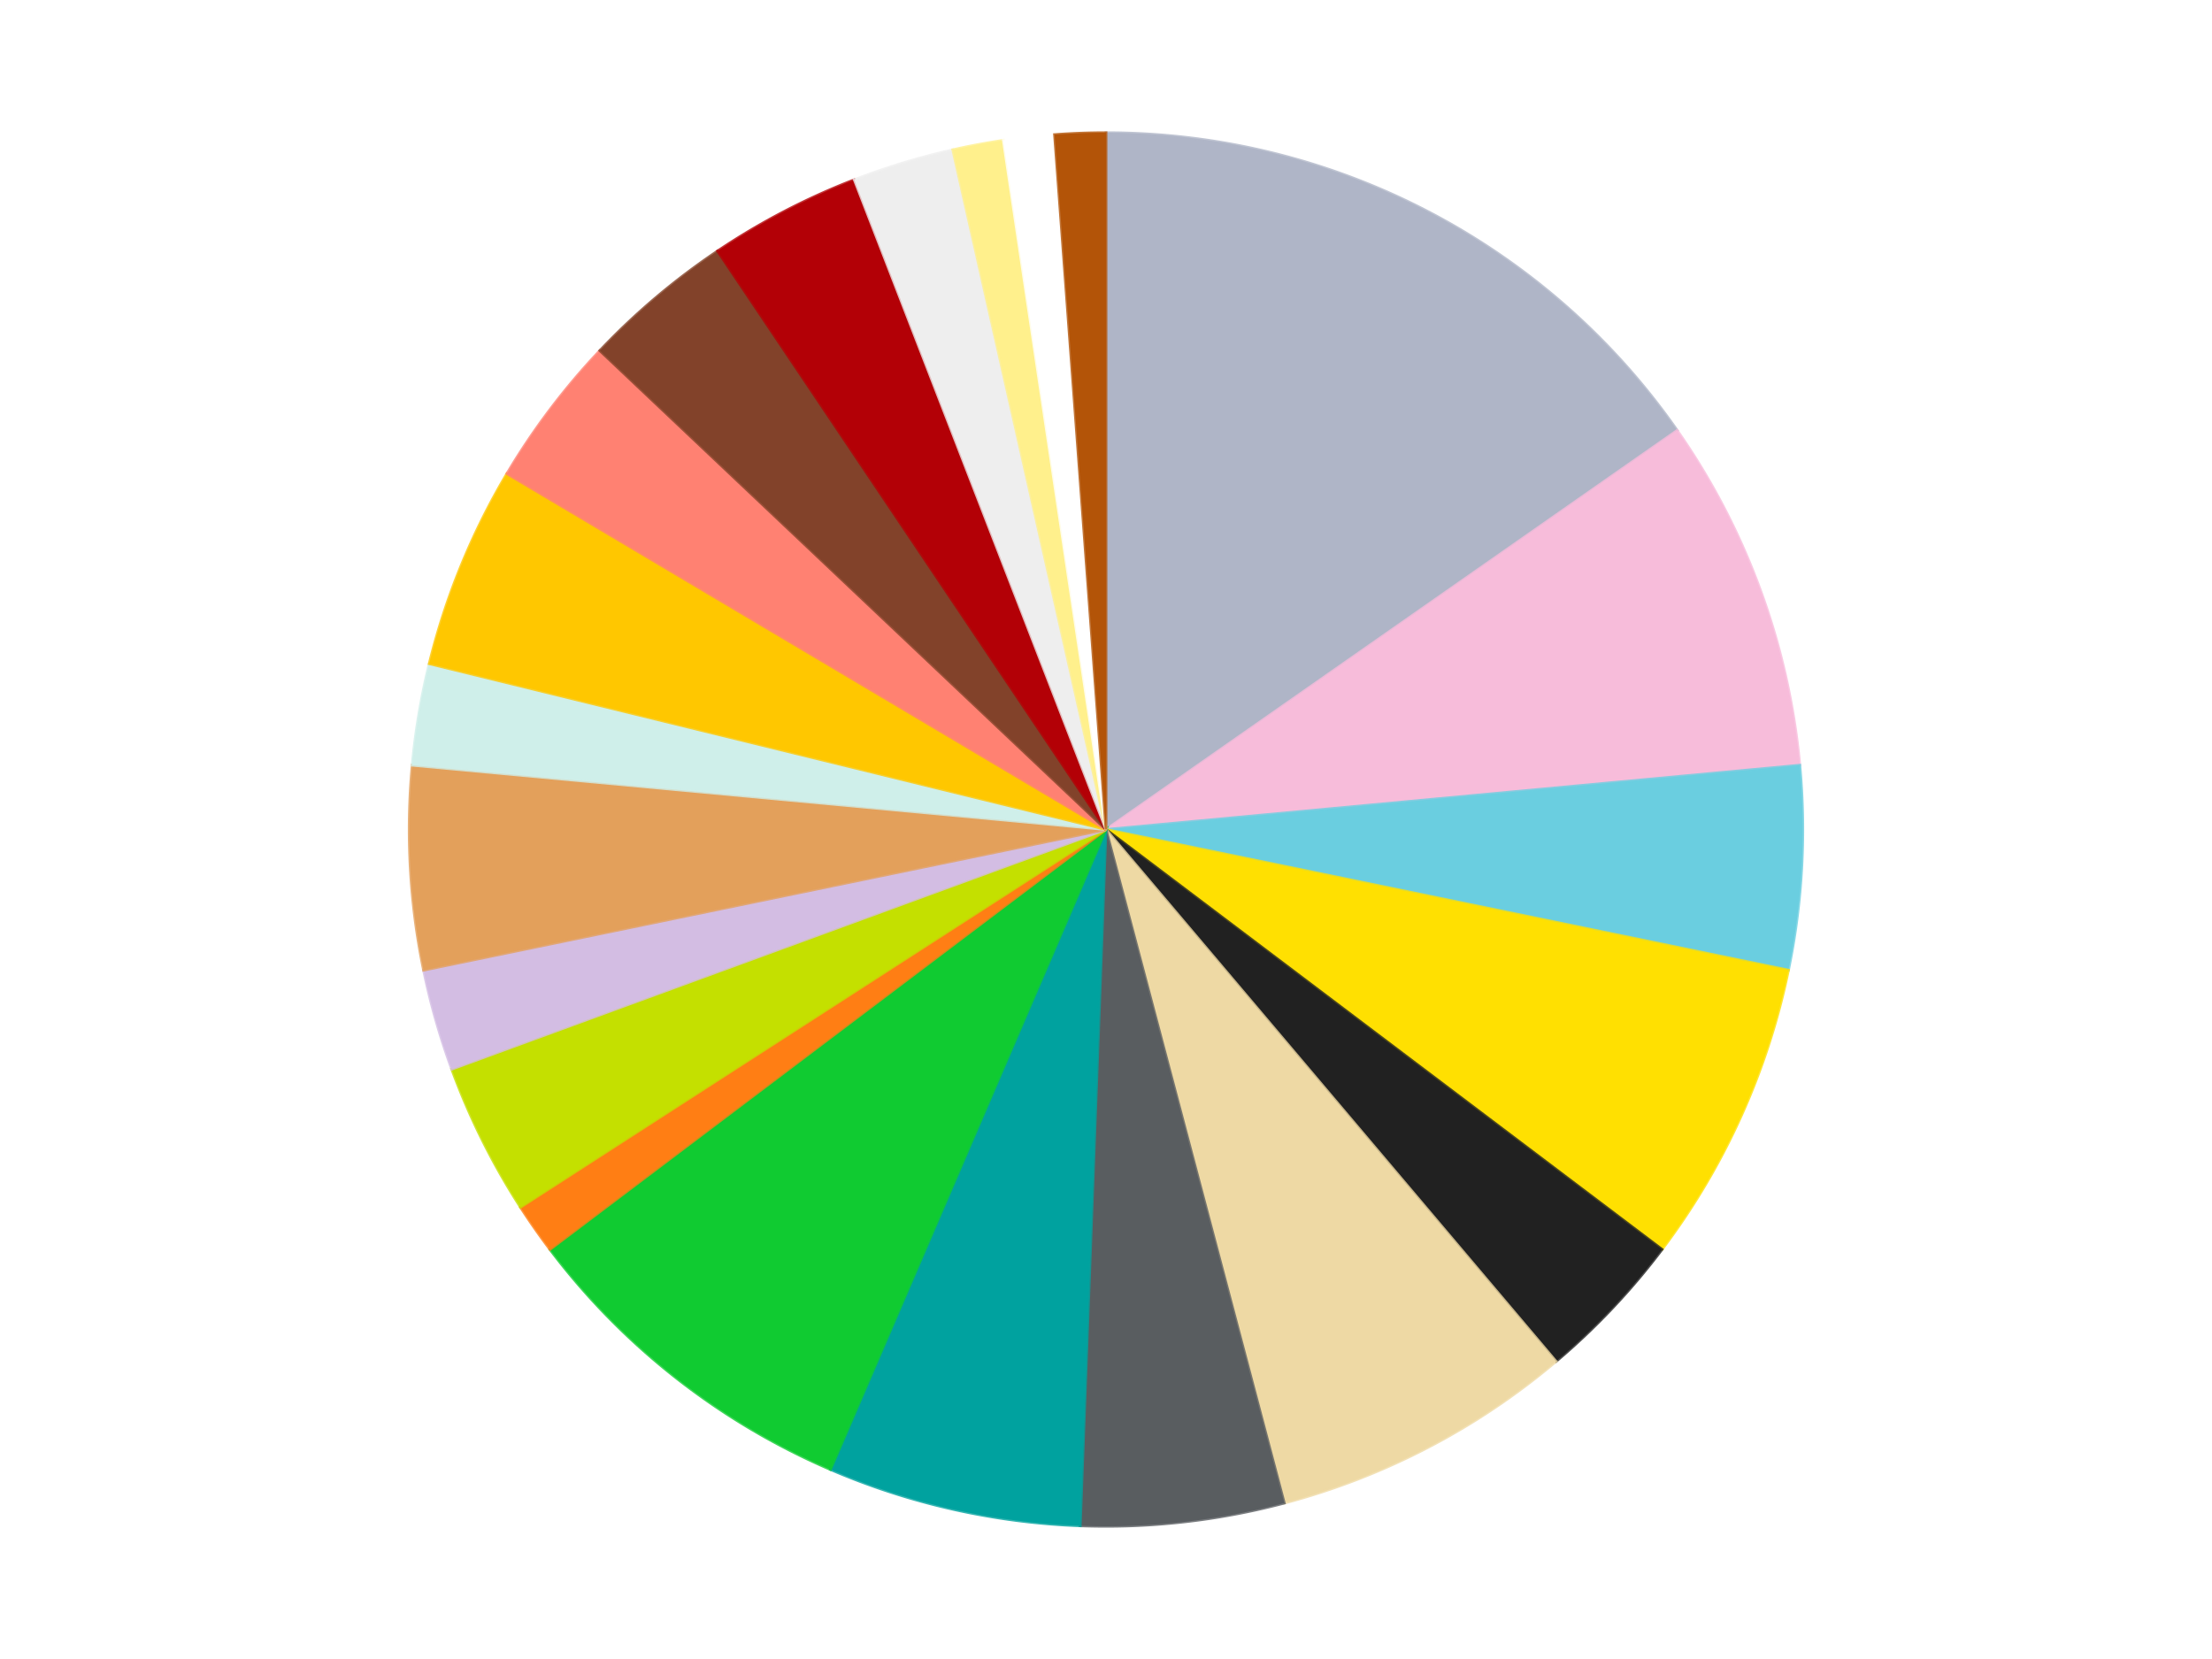<?xml version='1.0' encoding='utf-8'?>
<svg xmlns="http://www.w3.org/2000/svg" xmlns:xlink="http://www.w3.org/1999/xlink" id="chart-52267d01-196e-45cc-a127-82bcabab4f79" class="pygal-chart" viewBox="0 0 800 600"><!--Generated with pygal 3.0.4 (lxml) ©Kozea 2012-2016 on 2024-07-06--><!--http://pygal.org--><!--http://github.com/Kozea/pygal--><defs><style type="text/css">#chart-52267d01-196e-45cc-a127-82bcabab4f79{-webkit-user-select:none;-webkit-font-smoothing:antialiased;font-family:Consolas,"Liberation Mono",Menlo,Courier,monospace}#chart-52267d01-196e-45cc-a127-82bcabab4f79 .title{font-family:Consolas,"Liberation Mono",Menlo,Courier,monospace;font-size:16px}#chart-52267d01-196e-45cc-a127-82bcabab4f79 .legends .legend text{font-family:Consolas,"Liberation Mono",Menlo,Courier,monospace;font-size:14px}#chart-52267d01-196e-45cc-a127-82bcabab4f79 .axis text{font-family:Consolas,"Liberation Mono",Menlo,Courier,monospace;font-size:10px}#chart-52267d01-196e-45cc-a127-82bcabab4f79 .axis text.major{font-family:Consolas,"Liberation Mono",Menlo,Courier,monospace;font-size:10px}#chart-52267d01-196e-45cc-a127-82bcabab4f79 .text-overlay text.value{font-family:Consolas,"Liberation Mono",Menlo,Courier,monospace;font-size:16px}#chart-52267d01-196e-45cc-a127-82bcabab4f79 .text-overlay text.label{font-family:Consolas,"Liberation Mono",Menlo,Courier,monospace;font-size:10px}#chart-52267d01-196e-45cc-a127-82bcabab4f79 .tooltip{font-family:Consolas,"Liberation Mono",Menlo,Courier,monospace;font-size:14px}#chart-52267d01-196e-45cc-a127-82bcabab4f79 text.no_data{font-family:Consolas,"Liberation Mono",Menlo,Courier,monospace;font-size:64px}
#chart-52267d01-196e-45cc-a127-82bcabab4f79{background-color:transparent}#chart-52267d01-196e-45cc-a127-82bcabab4f79 path,#chart-52267d01-196e-45cc-a127-82bcabab4f79 line,#chart-52267d01-196e-45cc-a127-82bcabab4f79 rect,#chart-52267d01-196e-45cc-a127-82bcabab4f79 circle{-webkit-transition:150ms;-moz-transition:150ms;transition:150ms}#chart-52267d01-196e-45cc-a127-82bcabab4f79 .graph &gt; .background{fill:transparent}#chart-52267d01-196e-45cc-a127-82bcabab4f79 .plot &gt; .background{fill:transparent}#chart-52267d01-196e-45cc-a127-82bcabab4f79 .graph{fill:rgba(0,0,0,.87)}#chart-52267d01-196e-45cc-a127-82bcabab4f79 text.no_data{fill:rgba(0,0,0,1)}#chart-52267d01-196e-45cc-a127-82bcabab4f79 .title{fill:rgba(0,0,0,1)}#chart-52267d01-196e-45cc-a127-82bcabab4f79 .legends .legend text{fill:rgba(0,0,0,.87)}#chart-52267d01-196e-45cc-a127-82bcabab4f79 .legends .legend:hover text{fill:rgba(0,0,0,1)}#chart-52267d01-196e-45cc-a127-82bcabab4f79 .axis .line{stroke:rgba(0,0,0,1)}#chart-52267d01-196e-45cc-a127-82bcabab4f79 .axis .guide.line{stroke:rgba(0,0,0,.54)}#chart-52267d01-196e-45cc-a127-82bcabab4f79 .axis .major.line{stroke:rgba(0,0,0,.87)}#chart-52267d01-196e-45cc-a127-82bcabab4f79 .axis text.major{fill:rgba(0,0,0,1)}#chart-52267d01-196e-45cc-a127-82bcabab4f79 .axis.y .guides:hover .guide.line,#chart-52267d01-196e-45cc-a127-82bcabab4f79 .line-graph .axis.x .guides:hover .guide.line,#chart-52267d01-196e-45cc-a127-82bcabab4f79 .stackedline-graph .axis.x .guides:hover .guide.line,#chart-52267d01-196e-45cc-a127-82bcabab4f79 .xy-graph .axis.x .guides:hover .guide.line{stroke:rgba(0,0,0,1)}#chart-52267d01-196e-45cc-a127-82bcabab4f79 .axis .guides:hover text{fill:rgba(0,0,0,1)}#chart-52267d01-196e-45cc-a127-82bcabab4f79 .reactive{fill-opacity:1.0;stroke-opacity:.8;stroke-width:1}#chart-52267d01-196e-45cc-a127-82bcabab4f79 .ci{stroke:rgba(0,0,0,.87)}#chart-52267d01-196e-45cc-a127-82bcabab4f79 .reactive.active,#chart-52267d01-196e-45cc-a127-82bcabab4f79 .active .reactive{fill-opacity:0.6;stroke-opacity:.9;stroke-width:4}#chart-52267d01-196e-45cc-a127-82bcabab4f79 .ci .reactive.active{stroke-width:1.5}#chart-52267d01-196e-45cc-a127-82bcabab4f79 .series text{fill:rgba(0,0,0,1)}#chart-52267d01-196e-45cc-a127-82bcabab4f79 .tooltip rect{fill:transparent;stroke:rgba(0,0,0,1);-webkit-transition:opacity 150ms;-moz-transition:opacity 150ms;transition:opacity 150ms}#chart-52267d01-196e-45cc-a127-82bcabab4f79 .tooltip .label{fill:rgba(0,0,0,.87)}#chart-52267d01-196e-45cc-a127-82bcabab4f79 .tooltip .label{fill:rgba(0,0,0,.87)}#chart-52267d01-196e-45cc-a127-82bcabab4f79 .tooltip .legend{font-size:.8em;fill:rgba(0,0,0,.54)}#chart-52267d01-196e-45cc-a127-82bcabab4f79 .tooltip .x_label{font-size:.6em;fill:rgba(0,0,0,1)}#chart-52267d01-196e-45cc-a127-82bcabab4f79 .tooltip .xlink{font-size:.5em;text-decoration:underline}#chart-52267d01-196e-45cc-a127-82bcabab4f79 .tooltip .value{font-size:1.5em}#chart-52267d01-196e-45cc-a127-82bcabab4f79 .bound{font-size:.5em}#chart-52267d01-196e-45cc-a127-82bcabab4f79 .max-value{font-size:.75em;fill:rgba(0,0,0,.54)}#chart-52267d01-196e-45cc-a127-82bcabab4f79 .map-element{fill:transparent;stroke:rgba(0,0,0,.54) !important}#chart-52267d01-196e-45cc-a127-82bcabab4f79 .map-element .reactive{fill-opacity:inherit;stroke-opacity:inherit}#chart-52267d01-196e-45cc-a127-82bcabab4f79 .color-0,#chart-52267d01-196e-45cc-a127-82bcabab4f79 .color-0 a:visited{stroke:#f44336;fill:#f44336}#chart-52267d01-196e-45cc-a127-82bcabab4f79 .color-1,#chart-52267d01-196e-45cc-a127-82bcabab4f79 .color-1 a:visited{stroke:#3f51b5;fill:#3f51b5}#chart-52267d01-196e-45cc-a127-82bcabab4f79 .color-2,#chart-52267d01-196e-45cc-a127-82bcabab4f79 .color-2 a:visited{stroke:#009688;fill:#009688}#chart-52267d01-196e-45cc-a127-82bcabab4f79 .color-3,#chart-52267d01-196e-45cc-a127-82bcabab4f79 .color-3 a:visited{stroke:#ffc107;fill:#ffc107}#chart-52267d01-196e-45cc-a127-82bcabab4f79 .color-4,#chart-52267d01-196e-45cc-a127-82bcabab4f79 .color-4 a:visited{stroke:#ff5722;fill:#ff5722}#chart-52267d01-196e-45cc-a127-82bcabab4f79 .color-5,#chart-52267d01-196e-45cc-a127-82bcabab4f79 .color-5 a:visited{stroke:#9c27b0;fill:#9c27b0}#chart-52267d01-196e-45cc-a127-82bcabab4f79 .color-6,#chart-52267d01-196e-45cc-a127-82bcabab4f79 .color-6 a:visited{stroke:#03a9f4;fill:#03a9f4}#chart-52267d01-196e-45cc-a127-82bcabab4f79 .color-7,#chart-52267d01-196e-45cc-a127-82bcabab4f79 .color-7 a:visited{stroke:#8bc34a;fill:#8bc34a}#chart-52267d01-196e-45cc-a127-82bcabab4f79 .color-8,#chart-52267d01-196e-45cc-a127-82bcabab4f79 .color-8 a:visited{stroke:#ff9800;fill:#ff9800}#chart-52267d01-196e-45cc-a127-82bcabab4f79 .color-9,#chart-52267d01-196e-45cc-a127-82bcabab4f79 .color-9 a:visited{stroke:#e91e63;fill:#e91e63}#chart-52267d01-196e-45cc-a127-82bcabab4f79 .color-10,#chart-52267d01-196e-45cc-a127-82bcabab4f79 .color-10 a:visited{stroke:#2196f3;fill:#2196f3}#chart-52267d01-196e-45cc-a127-82bcabab4f79 .color-11,#chart-52267d01-196e-45cc-a127-82bcabab4f79 .color-11 a:visited{stroke:#4caf50;fill:#4caf50}#chart-52267d01-196e-45cc-a127-82bcabab4f79 .color-12,#chart-52267d01-196e-45cc-a127-82bcabab4f79 .color-12 a:visited{stroke:#ffeb3b;fill:#ffeb3b}#chart-52267d01-196e-45cc-a127-82bcabab4f79 .color-13,#chart-52267d01-196e-45cc-a127-82bcabab4f79 .color-13 a:visited{stroke:#673ab7;fill:#673ab7}#chart-52267d01-196e-45cc-a127-82bcabab4f79 .color-14,#chart-52267d01-196e-45cc-a127-82bcabab4f79 .color-14 a:visited{stroke:#00bcd4;fill:#00bcd4}#chart-52267d01-196e-45cc-a127-82bcabab4f79 .color-15,#chart-52267d01-196e-45cc-a127-82bcabab4f79 .color-15 a:visited{stroke:#cddc39;fill:#cddc39}#chart-52267d01-196e-45cc-a127-82bcabab4f79 .color-16,#chart-52267d01-196e-45cc-a127-82bcabab4f79 .color-16 a:visited{stroke:#9e9e9e;fill:#9e9e9e}#chart-52267d01-196e-45cc-a127-82bcabab4f79 .color-17,#chart-52267d01-196e-45cc-a127-82bcabab4f79 .color-17 a:visited{stroke:#607d8b;fill:#607d8b}#chart-52267d01-196e-45cc-a127-82bcabab4f79 .color-18,#chart-52267d01-196e-45cc-a127-82bcabab4f79 .color-18 a:visited{stroke:#7b0f07;fill:#7b0f07}#chart-52267d01-196e-45cc-a127-82bcabab4f79 .color-19,#chart-52267d01-196e-45cc-a127-82bcabab4f79 .color-19 a:visited{stroke:#141938;fill:#141938}#chart-52267d01-196e-45cc-a127-82bcabab4f79 .color-20,#chart-52267d01-196e-45cc-a127-82bcabab4f79 .color-20 a:visited{stroke:#000000;fill:#000000}#chart-52267d01-196e-45cc-a127-82bcabab4f79 .color-21,#chart-52267d01-196e-45cc-a127-82bcabab4f79 .color-21 a:visited{stroke:#5e4600;fill:#5e4600}#chart-52267d01-196e-45cc-a127-82bcabab4f79 .text-overlay .color-0 text{fill:black}#chart-52267d01-196e-45cc-a127-82bcabab4f79 .text-overlay .color-1 text{fill:black}#chart-52267d01-196e-45cc-a127-82bcabab4f79 .text-overlay .color-2 text{fill:black}#chart-52267d01-196e-45cc-a127-82bcabab4f79 .text-overlay .color-3 text{fill:black}#chart-52267d01-196e-45cc-a127-82bcabab4f79 .text-overlay .color-4 text{fill:black}#chart-52267d01-196e-45cc-a127-82bcabab4f79 .text-overlay .color-5 text{fill:black}#chart-52267d01-196e-45cc-a127-82bcabab4f79 .text-overlay .color-6 text{fill:black}#chart-52267d01-196e-45cc-a127-82bcabab4f79 .text-overlay .color-7 text{fill:black}#chart-52267d01-196e-45cc-a127-82bcabab4f79 .text-overlay .color-8 text{fill:black}#chart-52267d01-196e-45cc-a127-82bcabab4f79 .text-overlay .color-9 text{fill:black}#chart-52267d01-196e-45cc-a127-82bcabab4f79 .text-overlay .color-10 text{fill:black}#chart-52267d01-196e-45cc-a127-82bcabab4f79 .text-overlay .color-11 text{fill:black}#chart-52267d01-196e-45cc-a127-82bcabab4f79 .text-overlay .color-12 text{fill:black}#chart-52267d01-196e-45cc-a127-82bcabab4f79 .text-overlay .color-13 text{fill:black}#chart-52267d01-196e-45cc-a127-82bcabab4f79 .text-overlay .color-14 text{fill:black}#chart-52267d01-196e-45cc-a127-82bcabab4f79 .text-overlay .color-15 text{fill:black}#chart-52267d01-196e-45cc-a127-82bcabab4f79 .text-overlay .color-16 text{fill:black}#chart-52267d01-196e-45cc-a127-82bcabab4f79 .text-overlay .color-17 text{fill:black}#chart-52267d01-196e-45cc-a127-82bcabab4f79 .text-overlay .color-18 text{fill:black}#chart-52267d01-196e-45cc-a127-82bcabab4f79 .text-overlay .color-19 text{fill:white}#chart-52267d01-196e-45cc-a127-82bcabab4f79 .text-overlay .color-20 text{fill:white}#chart-52267d01-196e-45cc-a127-82bcabab4f79 .text-overlay .color-21 text{fill:black}
#chart-52267d01-196e-45cc-a127-82bcabab4f79 text.no_data{text-anchor:middle}#chart-52267d01-196e-45cc-a127-82bcabab4f79 .guide.line{fill:none}#chart-52267d01-196e-45cc-a127-82bcabab4f79 .centered{text-anchor:middle}#chart-52267d01-196e-45cc-a127-82bcabab4f79 .title{text-anchor:middle}#chart-52267d01-196e-45cc-a127-82bcabab4f79 .legends .legend text{fill-opacity:1}#chart-52267d01-196e-45cc-a127-82bcabab4f79 .axis.x text{text-anchor:middle}#chart-52267d01-196e-45cc-a127-82bcabab4f79 .axis.x:not(.web) text[transform]{text-anchor:start}#chart-52267d01-196e-45cc-a127-82bcabab4f79 .axis.x:not(.web) text[transform].backwards{text-anchor:end}#chart-52267d01-196e-45cc-a127-82bcabab4f79 .axis.y text{text-anchor:end}#chart-52267d01-196e-45cc-a127-82bcabab4f79 .axis.y text[transform].backwards{text-anchor:start}#chart-52267d01-196e-45cc-a127-82bcabab4f79 .axis.y2 text{text-anchor:start}#chart-52267d01-196e-45cc-a127-82bcabab4f79 .axis.y2 text[transform].backwards{text-anchor:end}#chart-52267d01-196e-45cc-a127-82bcabab4f79 .axis .guide.line{stroke-dasharray:4,4;stroke:black}#chart-52267d01-196e-45cc-a127-82bcabab4f79 .axis .major.guide.line{stroke-dasharray:6,6;stroke:black}#chart-52267d01-196e-45cc-a127-82bcabab4f79 .horizontal .axis.y .guide.line,#chart-52267d01-196e-45cc-a127-82bcabab4f79 .horizontal .axis.y2 .guide.line,#chart-52267d01-196e-45cc-a127-82bcabab4f79 .vertical .axis.x .guide.line{opacity:0}#chart-52267d01-196e-45cc-a127-82bcabab4f79 .horizontal .axis.always_show .guide.line,#chart-52267d01-196e-45cc-a127-82bcabab4f79 .vertical .axis.always_show .guide.line{opacity:1 !important}#chart-52267d01-196e-45cc-a127-82bcabab4f79 .axis.y .guides:hover .guide.line,#chart-52267d01-196e-45cc-a127-82bcabab4f79 .axis.y2 .guides:hover .guide.line,#chart-52267d01-196e-45cc-a127-82bcabab4f79 .axis.x .guides:hover .guide.line{opacity:1}#chart-52267d01-196e-45cc-a127-82bcabab4f79 .axis .guides:hover text{opacity:1}#chart-52267d01-196e-45cc-a127-82bcabab4f79 .nofill{fill:none}#chart-52267d01-196e-45cc-a127-82bcabab4f79 .subtle-fill{fill-opacity:.2}#chart-52267d01-196e-45cc-a127-82bcabab4f79 .dot{stroke-width:1px;fill-opacity:1;stroke-opacity:1}#chart-52267d01-196e-45cc-a127-82bcabab4f79 .dot.active{stroke-width:5px}#chart-52267d01-196e-45cc-a127-82bcabab4f79 .dot.negative{fill:transparent}#chart-52267d01-196e-45cc-a127-82bcabab4f79 text,#chart-52267d01-196e-45cc-a127-82bcabab4f79 tspan{stroke:none !important}#chart-52267d01-196e-45cc-a127-82bcabab4f79 .series text.active{opacity:1}#chart-52267d01-196e-45cc-a127-82bcabab4f79 .tooltip rect{fill-opacity:.95;stroke-width:.5}#chart-52267d01-196e-45cc-a127-82bcabab4f79 .tooltip text{fill-opacity:1}#chart-52267d01-196e-45cc-a127-82bcabab4f79 .showable{visibility:hidden}#chart-52267d01-196e-45cc-a127-82bcabab4f79 .showable.shown{visibility:visible}#chart-52267d01-196e-45cc-a127-82bcabab4f79 .gauge-background{fill:rgba(229,229,229,1);stroke:none}#chart-52267d01-196e-45cc-a127-82bcabab4f79 .bg-lines{stroke:transparent;stroke-width:2px}</style><script type="text/javascript">window.pygal = window.pygal || {};window.pygal.config = window.pygal.config || {};window.pygal.config['52267d01-196e-45cc-a127-82bcabab4f79'] = {"allow_interruptions": false, "box_mode": "extremes", "classes": ["pygal-chart"], "css": ["file://style.css", "file://graph.css"], "defs": [], "disable_xml_declaration": false, "dots_size": 2.5, "dynamic_print_values": false, "explicit_size": false, "fill": false, "force_uri_protocol": "https", "formatter": null, "half_pie": false, "height": 600, "include_x_axis": false, "inner_radius": 0, "interpolate": null, "interpolation_parameters": {}, "interpolation_precision": 250, "inverse_y_axis": false, "js": ["//kozea.github.io/pygal.js/2.0.x/pygal-tooltips.min.js"], "legend_at_bottom": false, "legend_at_bottom_columns": null, "legend_box_size": 12, "logarithmic": false, "margin": 20, "margin_bottom": null, "margin_left": null, "margin_right": null, "margin_top": null, "max_scale": 16, "min_scale": 4, "missing_value_fill_truncation": "x", "no_data_text": "No data", "no_prefix": false, "order_min": null, "pretty_print": false, "print_labels": false, "print_values": false, "print_values_position": "center", "print_zeroes": true, "range": null, "rounded_bars": null, "secondary_range": null, "show_dots": true, "show_legend": false, "show_minor_x_labels": true, "show_minor_y_labels": true, "show_only_major_dots": false, "show_x_guides": false, "show_x_labels": true, "show_y_guides": true, "show_y_labels": true, "spacing": 10, "stack_from_top": false, "strict": false, "stroke": true, "stroke_style": null, "style": {"background": "transparent", "ci_colors": [], "colors": ["#F44336", "#3F51B5", "#009688", "#FFC107", "#FF5722", "#9C27B0", "#03A9F4", "#8BC34A", "#FF9800", "#E91E63", "#2196F3", "#4CAF50", "#FFEB3B", "#673AB7", "#00BCD4", "#CDDC39", "#9E9E9E", "#607D8B"], "dot_opacity": "1", "font_family": "Consolas, \"Liberation Mono\", Menlo, Courier, monospace", "foreground": "rgba(0, 0, 0, .87)", "foreground_strong": "rgba(0, 0, 0, 1)", "foreground_subtle": "rgba(0, 0, 0, .54)", "guide_stroke_color": "black", "guide_stroke_dasharray": "4,4", "label_font_family": "Consolas, \"Liberation Mono\", Menlo, Courier, monospace", "label_font_size": 10, "legend_font_family": "Consolas, \"Liberation Mono\", Menlo, Courier, monospace", "legend_font_size": 14, "major_guide_stroke_color": "black", "major_guide_stroke_dasharray": "6,6", "major_label_font_family": "Consolas, \"Liberation Mono\", Menlo, Courier, monospace", "major_label_font_size": 10, "no_data_font_family": "Consolas, \"Liberation Mono\", Menlo, Courier, monospace", "no_data_font_size": 64, "opacity": "1.0", "opacity_hover": "0.6", "plot_background": "transparent", "stroke_opacity": ".8", "stroke_opacity_hover": ".9", "stroke_width": "1", "stroke_width_hover": "4", "title_font_family": "Consolas, \"Liberation Mono\", Menlo, Courier, monospace", "title_font_size": 16, "tooltip_font_family": "Consolas, \"Liberation Mono\", Menlo, Courier, monospace", "tooltip_font_size": 14, "transition": "150ms", "value_background": "rgba(229, 229, 229, 1)", "value_colors": [], "value_font_family": "Consolas, \"Liberation Mono\", Menlo, Courier, monospace", "value_font_size": 16, "value_label_font_family": "Consolas, \"Liberation Mono\", Menlo, Courier, monospace", "value_label_font_size": 10}, "title": null, "tooltip_border_radius": 0, "tooltip_fancy_mode": true, "truncate_label": null, "truncate_legend": null, "width": 800, "x_label_rotation": 0, "x_labels": null, "x_labels_major": null, "x_labels_major_count": null, "x_labels_major_every": null, "x_title": null, "xrange": null, "y_label_rotation": 0, "y_labels": null, "y_labels_major": null, "y_labels_major_count": null, "y_labels_major_every": null, "y_title": null, "zero": 0, "legends": ["Light Bluish Gray", "Bright Pink", "Medium Azure", "Yellow", "Black", "Tan", "Dark Bluish Gray", "Dark Turquoise", "Bright Green", "Orange", "Lime", "Lavender", "Medium Nougat", "Light Aqua", "Bright Light Orange", "Coral", "Reddish Brown", "Red", "Trans-Clear", "Bright Light Yellow", "White", "Dark Orange"]}</script><script type="text/javascript" xlink:href="https://kozea.github.io/pygal.js/2.0.x/pygal-tooltips.min.js"/></defs><title>Pygal</title><g class="graph pie-graph vertical"><rect x="0" y="0" width="800" height="600" class="background"/><g transform="translate(20, 20)" class="plot"><rect x="0" y="0" width="760" height="560" class="background"/><g class="series serie-0 color-0"><g class="slices"><g class="slice" style="fill: #AFB5C7; stroke: #AFB5C7"><path d="M380 28 A252 252 0 0 1 586.575 135.671 L380 280 A0 0 0 0 0 380 280 z" class="slice reactive tooltip-trigger"/><desc class="value">13</desc><desc class="x centered">438.2376893260795</desc><desc class="y centered">168.2665155740722</desc></g></g></g><g class="series serie-1 color-1"><g class="slices"><g class="slice" style="fill: #F7BCDA; stroke: #F7BCDA"><path d="M586.575 135.671 A252 252 0 0 1 630.925 256.748 L380 280 A0 0 0 0 0 380 280 z" class="slice reactive tooltip-trigger"/><desc class="value">7</desc><desc class="x centered">498.3125334374971</desc><desc class="y centered">236.66243625212508</desc></g></g></g><g class="series serie-2 color-2"><g class="slices"><g class="slice" style="fill: #6ACEE0; stroke: #6ACEE0"><path d="M630.925 256.748 A252 252 0 0 1 626.811 330.874 L380 280 A0 0 0 0 0 380 280 z" class="slice reactive tooltip-trigger"/><desc class="value">4</desc><desc class="x centered">505.80641409989664</desc><desc class="y centered">286.9818458394122</desc></g></g></g><g class="series serie-3 color-3"><g class="slices"><g class="slice" style="fill: #FFE001; stroke: #FFE001"><path d="M626.811 330.874 A252 252 0 0 1 581.1 431.864 L380 280 A0 0 0 0 0 380 280 z" class="slice reactive tooltip-trigger"/><desc class="value">6</desc><desc class="x centered">494.78885380500714</desc><desc class="y centered">331.95689600171187</desc></g></g></g><g class="series serie-4 color-4"><g class="slices"><g class="slice" style="fill: #212121; stroke: #212121"><path d="M581.1 431.864 A252 252 0 0 1 542.774 472.376 L380 280 A0 0 0 0 0 380 280 z" class="slice reactive tooltip-trigger"/><desc class="value">3</desc><desc class="x centered">471.5306303260442</desc><desc class="y centered">366.5918224321271</desc></g></g></g><g class="series serie-5 color-5"><g class="slices"><g class="slice" style="fill: #EED9A4; stroke: #EED9A4"><path d="M542.774 472.376 A252 252 0 0 1 444.472 523.613 L380 280 A0 0 0 0 0 380 280 z" class="slice reactive tooltip-trigger"/><desc class="value">6</desc><desc class="x centered">438.23768932607953</desc><desc class="y centered">391.73348442592777</desc></g></g></g><g class="series serie-6 color-6"><g class="slices"><g class="slice" style="fill: #595D60; stroke: #595D60"><path d="M444.472 523.613 A252 252 0 0 1 370.688 531.828 L380 280 A0 0 0 0 0 380 280 z" class="slice reactive tooltip-trigger"/><desc class="value">4</desc><desc class="x centered">393.9422379183291</desc><desc class="y centered">405.2262512488045</desc></g></g></g><g class="series serie-7 color-7"><g class="slices"><g class="slice" style="fill: #00A29F; stroke: #00A29F"><path d="M370.688 531.828 A252 252 0 0 1 280.346 511.459 L380 280 A0 0 0 0 0 380 280 z" class="slice reactive tooltip-trigger"/><desc class="value">5</desc><desc class="x centered">352.2867589122018</desc><desc class="y centered">402.914507965535</desc></g></g></g><g class="series serie-8 color-8"><g class="slices"><g class="slice" style="fill: #10CB31; stroke: #10CB31"><path d="M280.346 511.459 A252 252 0 0 1 178.9 431.864 L380 280 A0 0 0 0 0 380 280 z" class="slice reactive tooltip-trigger"/><desc class="value">7</desc><desc class="x centered">302.2229441174861</desc><desc class="y centered">379.1298621922189</desc></g></g></g><g class="series serie-9 color-9"><g class="slices"><g class="slice" style="fill: #FF7E14; stroke: #FF7E14"><path d="M178.9 431.864 A252 252 0 0 1 168.233 416.597 L380 280 A0 0 0 0 0 380 280 z" class="slice reactive tooltip-trigger"/><desc class="value">1</desc><desc class="x centered">276.71269915369015</desc><desc class="y centered">352.1646276501437</desc></g></g></g><g class="series serie-10 color-10"><g class="slices"><g class="slice" style="fill: #C4E000; stroke: #C4E000"><path d="M168.233 416.597 A252 252 0 0 1 143.375 366.675 L380 280 A0 0 0 0 0 380 280 z" class="slice reactive tooltip-trigger"/><desc class="value">3</desc><desc class="x centered">267.2094252892622</desc><desc class="y centered">336.1630328278439</desc></g></g></g><g class="series serie-11 color-11"><g class="slices"><g class="slice" style="fill: #D3BDE3; stroke: #D3BDE3"><path d="M143.375 366.675 A252 252 0 0 1 133.189 330.874 L380 280 A0 0 0 0 0 380 280 z" class="slice reactive tooltip-trigger"/><desc class="value">2</desc><desc class="x centered">258.8099689602248</desc><desc class="y centered">314.48153674908247</desc></g></g></g><g class="series serie-12 color-12"><g class="slices"><g class="slice" style="fill: #E3A05B; stroke: #E3A05B"><path d="M133.189 330.874 A252 252 0 0 1 129.075 256.748 L380 280 A0 0 0 0 0 380 280 z" class="slice reactive tooltip-trigger"/><desc class="value">4</desc><desc class="x centered">254.19358590010333</desc><desc class="y centered">286.9818458394123</desc></g></g></g><g class="series serie-13 color-13"><g class="slices"><g class="slice" style="fill: #CFEFEA; stroke: #CFEFEA"><path d="M129.075 256.748 A252 252 0 0 1 135.237 220.04 L380 280 A0 0 0 0 0 380 280 z" class="slice reactive tooltip-trigger"/><desc class="value">2</desc><desc class="x centered">255.73870583347127</desc><desc class="y centered">259.1402116007997</desc></g></g></g><g class="series serie-14 color-14"><g class="slices"><g class="slice" style="fill: #FFC700; stroke: #FFC700"><path d="M135.237 220.04 A252 252 0 0 1 163.33 151.321 L380 280 A0 0 0 0 0 380 280 z" class="slice reactive tooltip-trigger"/><desc class="value">4</desc><desc class="x centered">263.3696548675239</desc><desc class="y centered">232.32020769466905</desc></g></g></g><g class="series serie-15 color-15"><g class="slices"><g class="slice" style="fill: #FF8172; stroke: #FF8172"><path d="M163.33 151.321 A252 252 0 0 1 196.939 106.816 L380 280 A0 0 0 0 0 380 280 z" class="slice reactive tooltip-trigger"/><desc class="value">3</desc><desc class="x centered">279.44982936268974</desc><desc class="y centered">204.0680358162138</desc></g></g></g><g class="series serie-16 color-16"><g class="slices"><g class="slice" style="fill: #82422A; stroke: #82422A"><path d="M196.939 106.816 A252 252 0 0 1 239.513 70.794 L380 280 A0 0 0 0 0 380 280 z" class="slice reactive tooltip-trigger"/><desc class="value">3</desc><desc class="x centered">298.6130641266647</desc><desc class="y centered">183.81181637462112</desc></g></g></g><g class="series serie-17 color-17"><g class="slices"><g class="slice" style="fill: #B30006; stroke: #B30006"><path d="M239.513 70.794 A252 252 0 0 1 288.967 45.017 L380 280 A0 0 0 0 0 380 280 z" class="slice reactive tooltip-trigger"/><desc class="value">3</desc><desc class="x centered">321.76231067392047</desc><desc class="y centered">168.26651557407223</desc></g></g></g><g class="series serie-18 color-18"><g class="slices"><g class="slice" style="fill: #EEEEEE; stroke: #EEEEEE"><path d="M288.967 45.017 A252 252 0 0 1 324.574 34.171 L380 280 A0 0 0 0 0 380 280 z" class="slice reactive tooltip-trigger"/><desc class="value">2</desc><desc class="x centered">343.28489189194505</desc><desc class="y centered">159.46784314294447</desc></g></g></g><g class="series serie-19 color-19"><g class="slices"><g class="slice" style="fill: #FFF08C; stroke: #FFF08C"><path d="M324.574 34.171 A252 252 0 0 1 342.88 30.749 L380 280 A0 0 0 0 0 380 280 z" class="slice reactive tooltip-trigger"/><desc class="value">1</desc><desc class="x centered">356.84756075511206</desc><desc class="y centered">156.1453894398284</desc></g></g></g><g class="series serie-20 color-20"><g class="slices"><g class="slice" style="fill: #FFFFFF; stroke: #FFFFFF"><path d="M342.88 30.749 A252 252 0 0 1 361.389 28.688 L380 280 A0 0 0 0 0 380 280 z" class="slice reactive tooltip-trigger"/><desc class="value">1</desc><desc class="x centered">366.0577620816708</desc><desc class="y centered">154.7737487511955</desc></g></g></g><g class="series serie-21 color-21"><g class="slices"><g class="slice" style="fill: #B35408; stroke: #B35408"><path d="M361.389 28.688 A252 252 0 0 1 380 28 L380 280 A0 0 0 0 0 380 280 z" class="slice reactive tooltip-trigger"/><desc class="value">1</desc><desc class="x centered">375.34411107696764</desc><desc class="y centered">154.0860504219791</desc></g></g></g></g><g class="titles"/><g transform="translate(20, 20)" class="plot overlay"><g class="series serie-0 color-0"/><g class="series serie-1 color-1"/><g class="series serie-2 color-2"/><g class="series serie-3 color-3"/><g class="series serie-4 color-4"/><g class="series serie-5 color-5"/><g class="series serie-6 color-6"/><g class="series serie-7 color-7"/><g class="series serie-8 color-8"/><g class="series serie-9 color-9"/><g class="series serie-10 color-10"/><g class="series serie-11 color-11"/><g class="series serie-12 color-12"/><g class="series serie-13 color-13"/><g class="series serie-14 color-14"/><g class="series serie-15 color-15"/><g class="series serie-16 color-16"/><g class="series serie-17 color-17"/><g class="series serie-18 color-18"/><g class="series serie-19 color-19"/><g class="series serie-20 color-20"/><g class="series serie-21 color-21"/></g><g transform="translate(20, 20)" class="plot text-overlay"><g class="series serie-0 color-0"/><g class="series serie-1 color-1"/><g class="series serie-2 color-2"/><g class="series serie-3 color-3"/><g class="series serie-4 color-4"/><g class="series serie-5 color-5"/><g class="series serie-6 color-6"/><g class="series serie-7 color-7"/><g class="series serie-8 color-8"/><g class="series serie-9 color-9"/><g class="series serie-10 color-10"/><g class="series serie-11 color-11"/><g class="series serie-12 color-12"/><g class="series serie-13 color-13"/><g class="series serie-14 color-14"/><g class="series serie-15 color-15"/><g class="series serie-16 color-16"/><g class="series serie-17 color-17"/><g class="series serie-18 color-18"/><g class="series serie-19 color-19"/><g class="series serie-20 color-20"/><g class="series serie-21 color-21"/></g><g transform="translate(20, 20)" class="plot tooltip-overlay"><g transform="translate(0 0)" style="opacity: 0" class="tooltip"><rect rx="0" ry="0" width="0" height="0" class="tooltip-box"/><g class="text"/></g></g></g></svg>